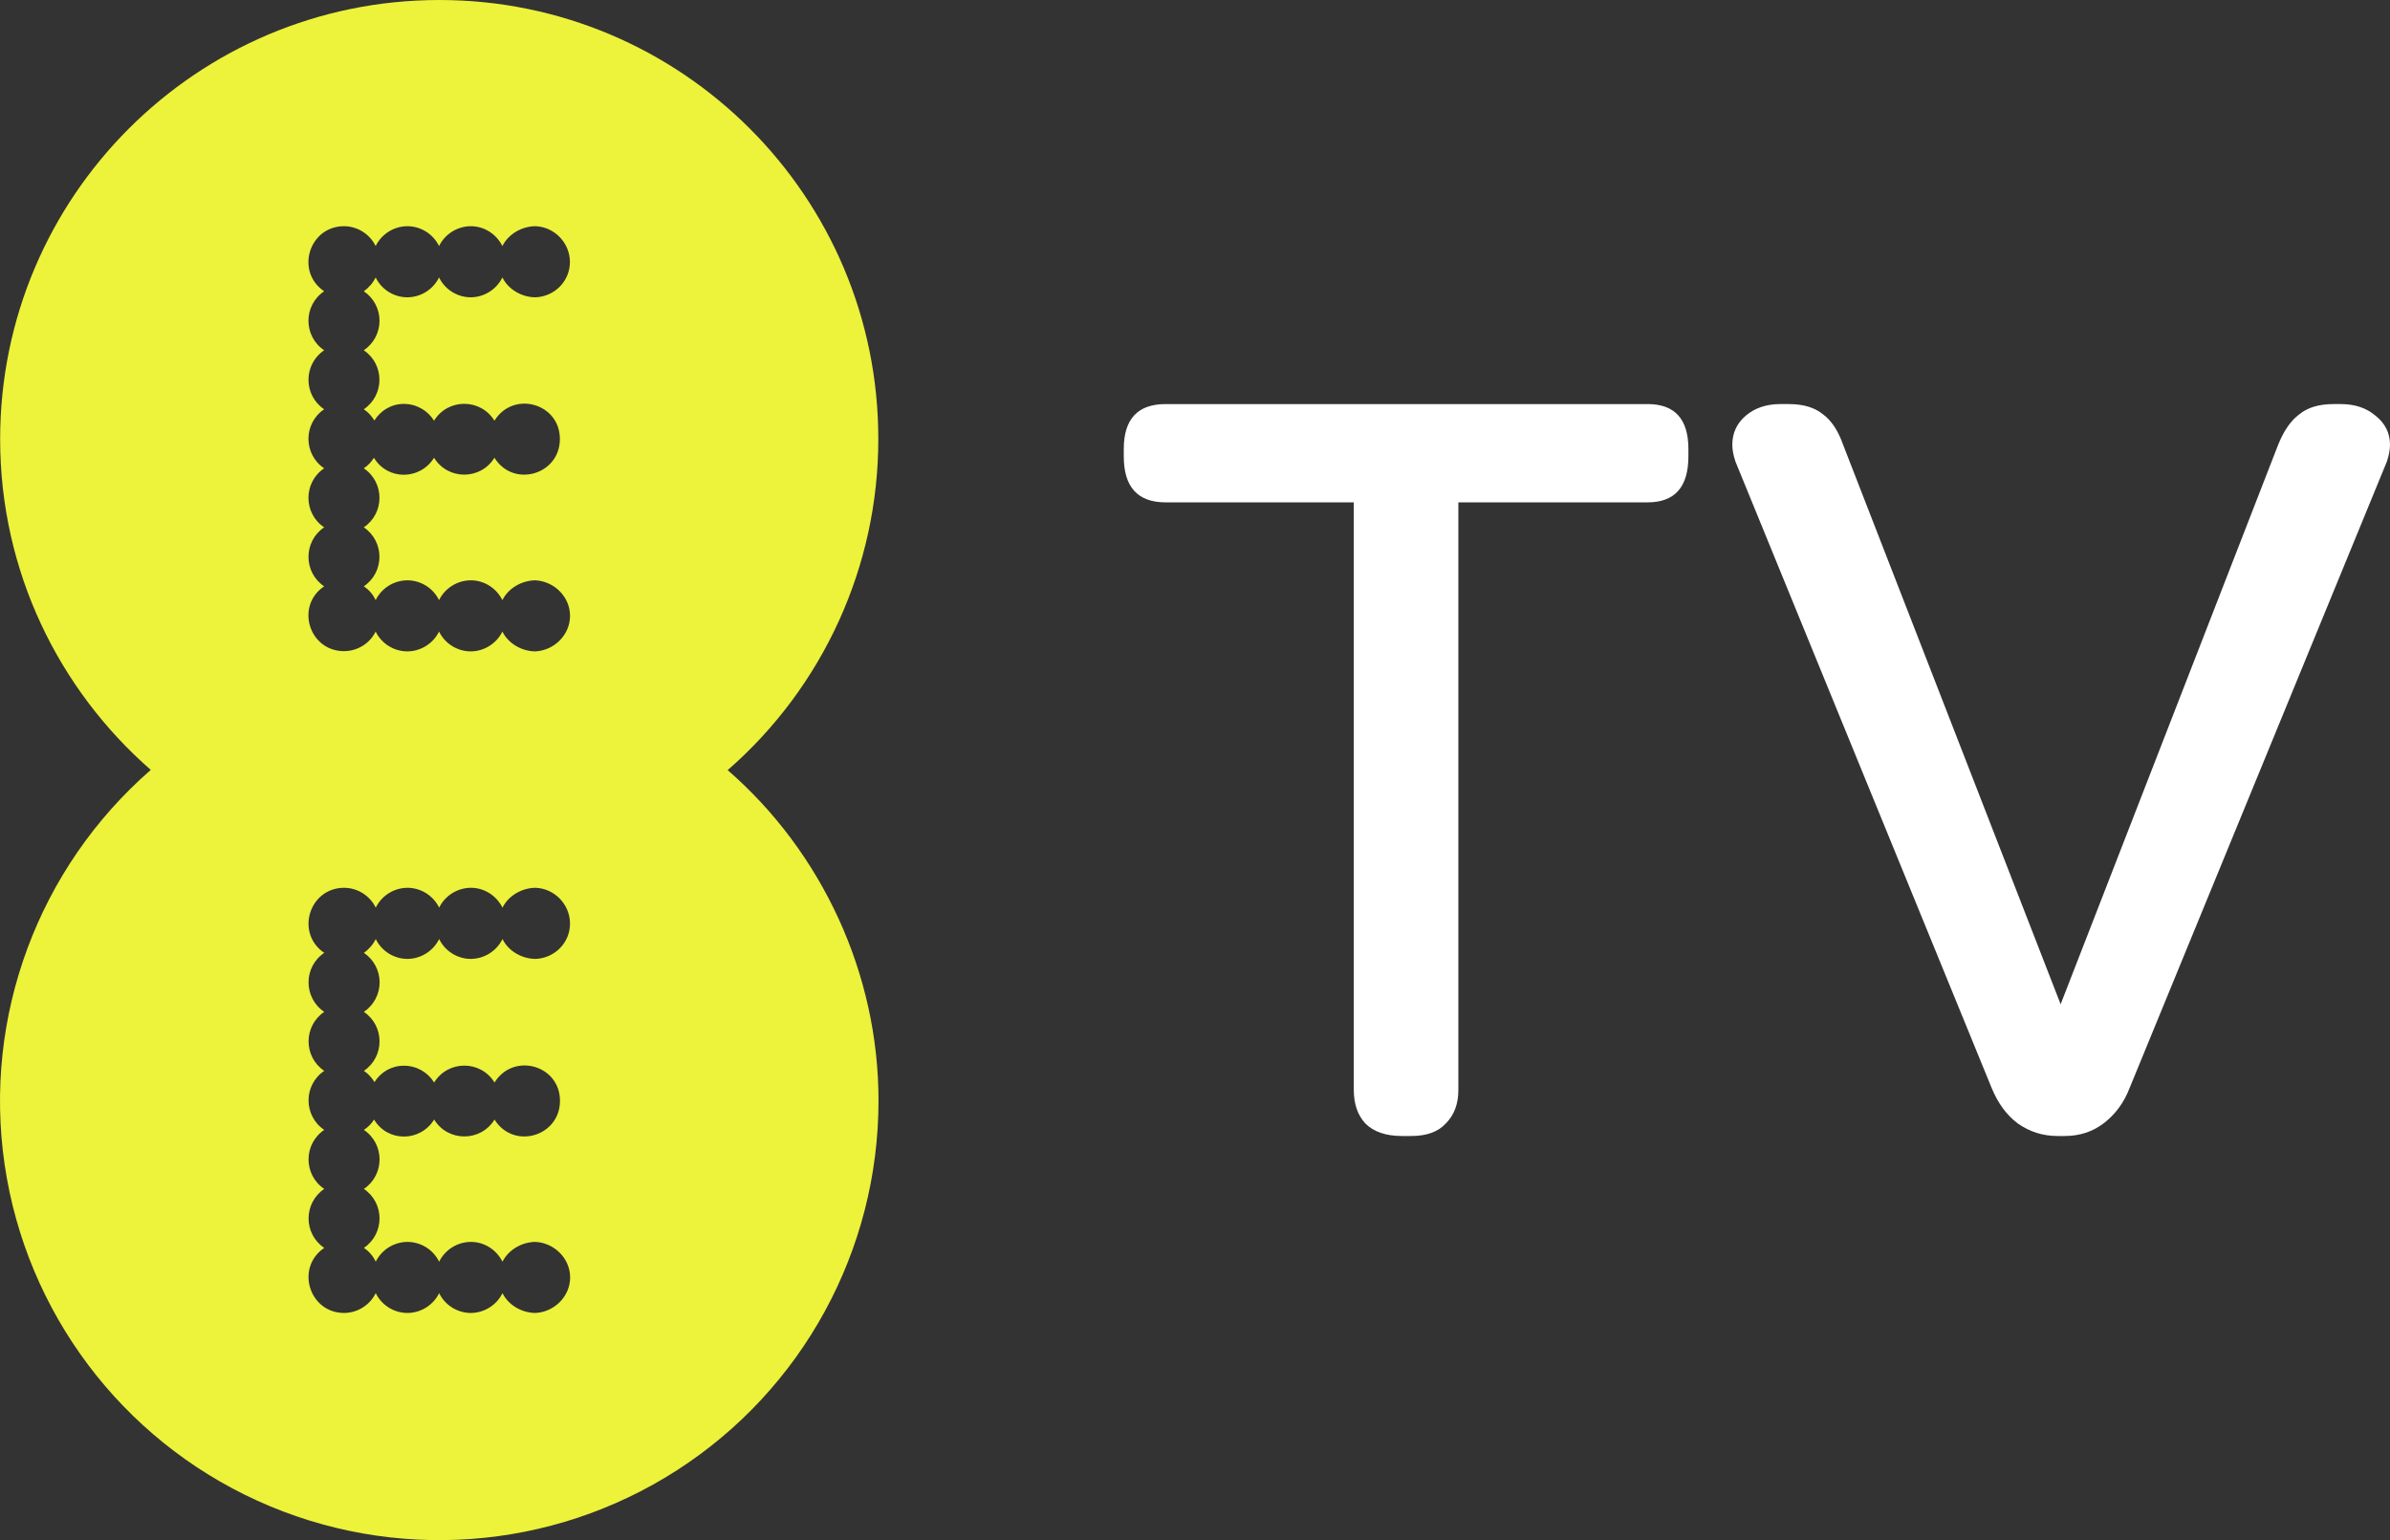 <?xml version="1.0" encoding="UTF-8" standalone="no"?><svg version="1.1" width="543.563" height="350.304" viewBox="0 0 543.563 350.304" xml:space="preserve" xmlns="http://www.w3.org/2000/svg" xmlns:svg="http://www.w3.org/2000/svg"><rect x="0" y="0" width="543.563" height="350.304" fill="#333333" stroke="none"/><path d="M99.92 0C44.763 0 .031 44.732.031 99.889c0 30.005 13.309 56.922 34.258 75.223-25.604 22.328-38.155 56.136-33.238 89.75C5.967 298.475 27.627 327.286 58.552 341.346c30.926 14.06 66.877 11.441 95.438-6.953 28.561-18.394 45.817-50.042 45.809-84.014.036-28.869-12.824-56.553-34.303-75.217 21.751-18.942 34.278-46.43 34.258-75.273C199.809 44.732 155.076 0 99.92 0ZM78.23 51.447c3.065.015 5.857 1.765 7.205 4.516 1.356-2.744 4.141-4.49 7.203-4.516 3.069.011 5.867 1.761 7.217 4.516 1.356-2.744 4.143-4.49 7.205-4.516 3.182 0 5.877 1.876 7.203 4.516 1.356-2.744 4.444-4.49 7.506-4.516 4.354.161 7.85 3.8 7.85 8.154 0 4.354-3.496 7.861-7.85 8.021-3.065-.015-6.158-1.765-7.506-4.516-1.356 2.744-4.141 4.49-7.203 4.516-3.066-.013-5.859-1.763-7.205-4.516-1.358 2.747-4.151 4.494-7.217 4.516-3.065-.015-5.855-1.765-7.203-4.516-.623 1.254-1.551 2.333-2.697 3.137 2.236 1.504 3.577 4.02 3.58 6.713-.003 2.693-1.345 5.208-3.58 6.713 4.745 3.215 4.745 10.203 0 13.418.983.64 1.767 1.524 2.408 2.551 1.473-2.332 3.947-3.789 6.707-3.771 2.895 0 5.449 1.524 6.863 3.82 3.143-5.123 10.591-5.123 13.734 0 4.295-6.929 14.885-3.985 14.885 4.162 0 8.147-10.589 11.191-14.885 4.262-3.143 5.123-10.591 5.123-13.734 0-3.174 5.137-10.568 5.184-13.668.002-.587.945-1.377 1.798-2.311 2.402 4.756 3.214 4.756 10.212 0 13.426 4.745 3.215 4.745 10.203 0 13.418 1.182.784 2.112 1.865 2.697 3.135 1.359-2.74 4.143-4.48 7.203-4.504 3.067.009 5.864 1.754 7.217 4.504 1.359-2.74 4.145-4.48 7.205-4.504 3.182 0 5.877 1.865 7.203 4.504 1.359-2.74 4.446-4.48 7.506-4.504 4.303.225 7.877 3.776 7.877 8.082 0 4.306-3.574 7.859-7.877 8.084-3.063-.013-6.155-1.759-7.506-4.506-1.359 2.74-4.143 4.482-7.203 4.506-3.063-.013-5.854-1.759-7.205-4.506-1.361 2.743-4.153 4.487-7.217 4.506-3.063-.013-5.852-1.759-7.203-4.506-1.359 2.74-4.145 4.432-7.205 4.455-7.968-.031-11.108-10.283-4.51-14.746-4.745-3.215-4.745-10.203 0-13.418-4.756-3.214-4.756-10.212 0-13.426-4.756-3.214-4.756-10.213 0-13.428-4.745-3.215-4.745-10.203 0-13.418-4.756-3.214-4.756-10.212 0-13.426-6.598-4.463-3.458-14.765 4.51-14.797Zm.021 150.479c3.065.015 5.857 1.765 7.205 4.516 1.356-2.744 4.141-4.49 7.203-4.516 3.069.011 5.867 1.761 7.217 4.516 1.356-2.744 4.143-4.49 7.205-4.516 3.182 0 5.877 1.877 7.203 4.516 1.356-2.744 4.444-4.49 7.506-4.516 4.354.161 7.85 3.8 7.85 8.154 0 4.354-3.496 7.863-7.85 8.023-3.065-.015-6.158-1.767-7.506-4.518-1.356 2.744-4.141 4.492-7.203 4.518-3.066-.013-5.859-1.765-7.205-4.518-1.358 2.747-4.151 4.496-7.217 4.518-3.065-.015-5.855-1.767-7.203-4.518-.623 1.254-1.551 2.333-2.697 3.137 2.236 1.504 3.577 4.02 3.58 6.713-.003 2.693-1.345 5.21-3.58 6.715 4.745 3.215 4.745 10.201 0 13.416.983.64 1.767 1.524 2.408 2.551 1.473-2.332 3.947-3.738 6.707-3.721 2.895 0 5.449 1.524 6.863 3.82 3.143-5.123 10.591-5.123 13.734 0 4.295-6.929 14.885-3.985 14.885 4.162 0 8.147-10.589 11.191-14.885 4.262-3.143 5.123-10.591 5.123-13.734 0-3.174 5.137-10.568 5.184-13.668.002-.587.945-1.377 1.747-2.311 2.352 4.756 3.214 4.756 10.213 0 13.428 4.745 3.215 4.745 10.201 0 13.416 1.182.784 2.112 1.867 2.697 3.137 1.359-2.74 4.143-4.482 7.203-4.506 3.067.009 5.864 1.756 7.217 4.506 1.359-2.74 4.145-4.482 7.205-4.506 3.182 0 5.877 1.867 7.203 4.506 1.359-2.74 4.446-4.482 7.506-4.506 4.303.225 7.877 3.778 7.877 8.084 0 4.306-3.574 7.857-7.877 8.082-3.063-.013-6.155-1.759-7.506-4.506-1.359 2.74-4.143 4.482-7.203 4.506-3.063-.013-5.854-1.759-7.205-4.506-1.361 2.743-4.153 4.487-7.217 4.506-3.063-.013-5.852-1.759-7.203-4.506-1.359 2.74-4.145 4.482-7.205 4.506-7.968-.031-11.108-10.333-4.51-14.797-4.745-3.215-4.745-10.201 0-13.416-4.756-3.214-4.756-10.213 0-13.428-4.756-3.214-4.756-10.213 0-13.428-4.745-3.215-4.745-10.201 0-13.416-4.756-3.214-4.756-10.213 0-13.428-6.598-4.463-3.458-14.765 4.51-14.797Z" fill="#edf23b"/><path d="M318.838 258.381q-5.47 0-8.323-2.854-2.616-2.854-2.616-7.61V114.26h-42.805q-9.512 0-9.512-10.464v-1.665q0-10.226 9.512-10.226h109.628q9.274 0 9.274 10.226v1.665q0 10.464-9.274 10.464h-43.043v133.657q0 4.756-2.854 7.61-2.616 2.854-7.848 2.854Zm149.104 0q-4.994 0-9.037-2.854-3.805-2.854-5.945-8.086l-58.262-142.456q-.713-2.14-.713-3.805 0-4.043 3.091-6.659 3.091-2.616 7.848-2.616h1.902q4.994 0 7.848 2.378 2.854 2.14 4.518 6.897l49.463 127.236 49.463-127.236q1.902-4.756 4.756-6.897 2.854-2.378 7.848-2.378h1.665q4.756 0 7.848 2.616 3.329 2.616 3.329 6.659 0 1.665-.713 3.805l-58.5 142.456q-1.902 4.994-5.945 8.086-3.805 2.854-8.799 2.854Z" fill="#fff"/></svg>